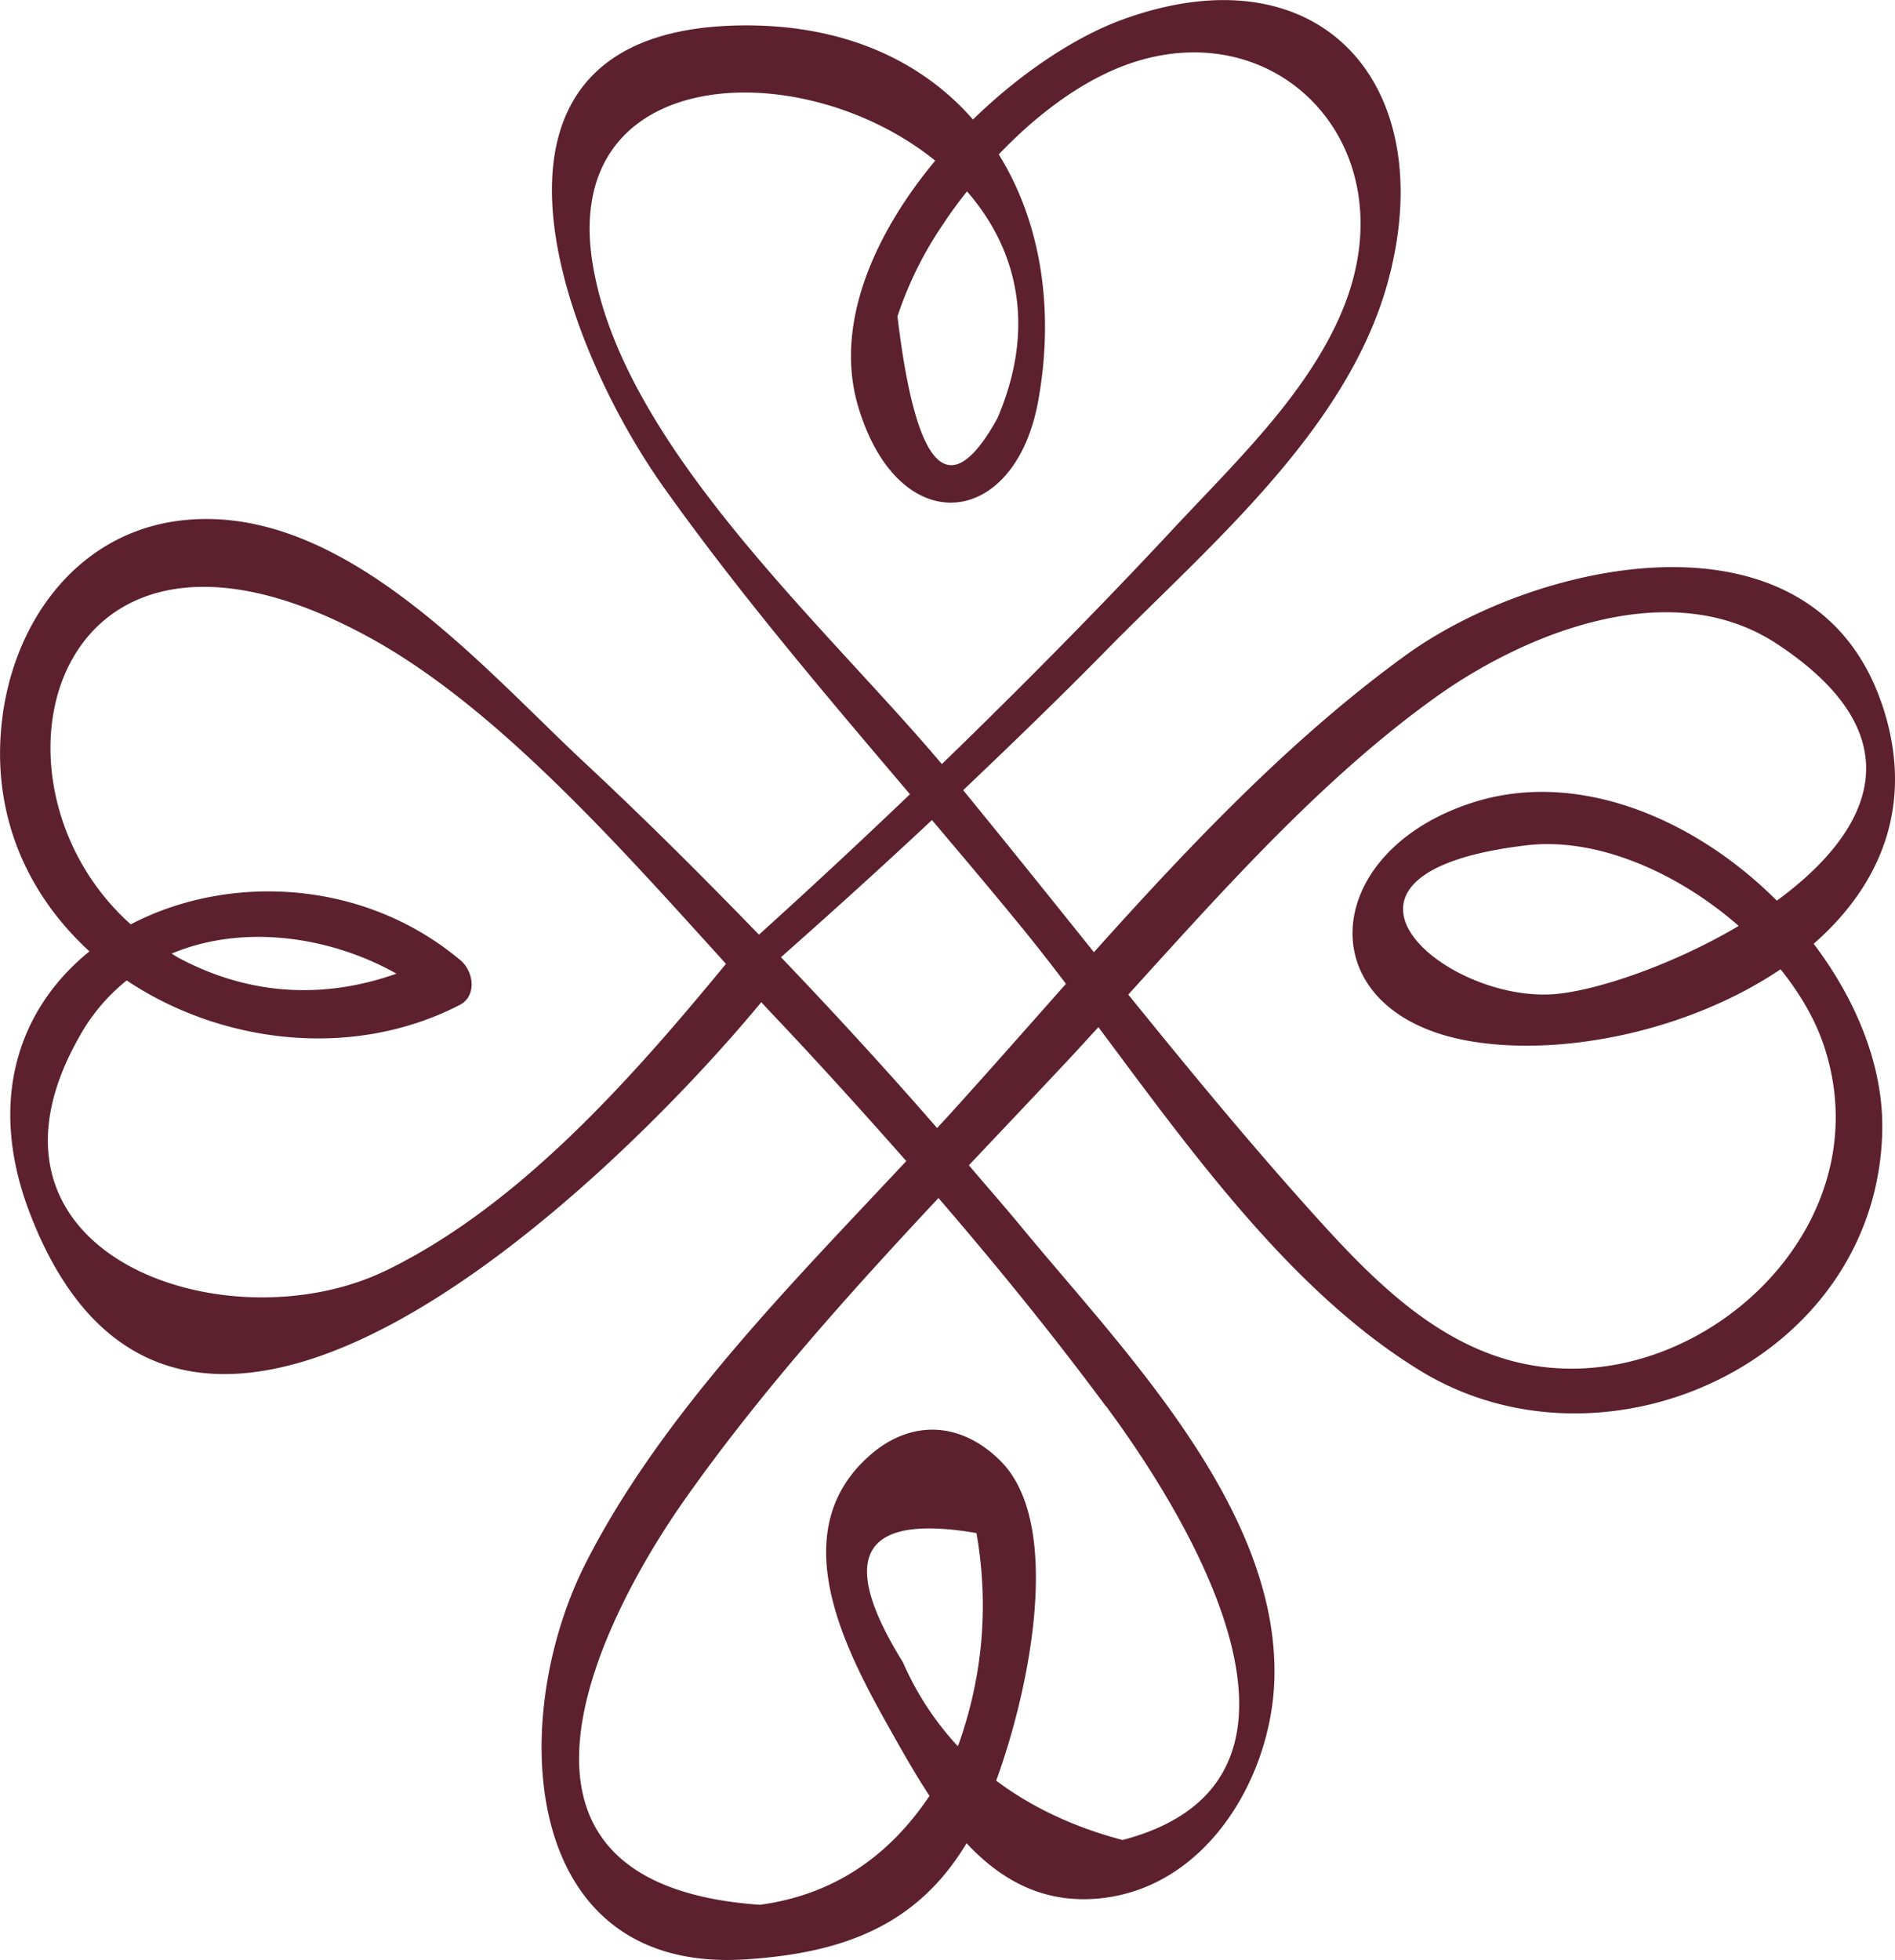 <svg viewBox="0 0 139.57 144.32" xmlns="http://www.w3.org/2000/svg" style="fill:#5d202f;"><path d="M138.6 51.83c-5.13-15.07-25.39-10.58-35.03-3.61-8.37 6.05-15.86 13.93-23 21.89-3.2-3.99-6.4-7.98-9.63-11.93 3.57-3.39 7.11-6.81 10.56-10.32 7.65-7.78 17.84-16.29 20.77-27.29 3.82-14.38-5.05-24.44-19.62-19.12-3.49 1.28-7.49 3.94-10.99 7.35-3.72-4.26-9.34-6.93-16.69-6.93-22.14 0-13.99 22.92-6.05 34.06 5.56 7.81 11.85 15.19 18.1 22.55-3.66 3.5-7.37 6.95-11.12 10.34-4.19-4.32-8.44-8.56-12.84-12.66-7.58-7.07-17.63-18.85-29.2-17.89C5.93 38.92.95 45.62.13 53.21c-.76 6.95 1.99 12.75 6.46 16.84-5.11 4.12-7.65 10.89-4.35 19.39 11.24 28.95 43.6-3.25 53.83-15.65.45.49.9.97 1.34 1.43 3.17 3.36 6.27 6.79 9.34 10.27-8.5 9.09-18.03 18.65-23.59 29.56-5.87 11.53-4.9 30.3 11.76 29.22 7.46-.48 12.72-2.66 16.27-8.55 2.51 2.68 5.64 4.5 9.89 4.05 7.84-.83 12.59-8.95 12.78-16.17.34-12.61-11.28-24.34-18.6-33.22-1.28-1.55-2.6-3.05-3.9-4.58 2.51-2.66 5.01-5.29 7.47-7.92.69-.74 1.38-1.5 2.07-2.25 6.96 9.33 14.28 19.53 23.71 25.3 13.61 8.32 33.6-.7 34.02-17.59.12-4.75-1.87-9.65-5.05-13.85 4.9-4.28 7.54-10.27 5.02-17.67ZM71.22 14.09c3.61 4.14 5.18 9.86 2.24 16.71-3.54 6.4-6 3.9-7.36-7.51.82-2.46 1.96-4.75 3.42-6.87.51-.78 1.09-1.56 1.7-2.33Zm-27.57 5.34C41.24 4.61 59.1 3.91 68.88 11.83c-4.55 5.47-7.47 12.15-5.66 18.15 2.99 9.92 11.55 8.96 13.25-.48 1.22-6.77.17-13.18-2.91-18.13 2.28-2.39 4.92-4.51 7.69-5.87C93.1-.32 104.1 10.24 98.87 22.85c-2.54 6.12-7.89 11.19-12.33 15.95-5.57 5.98-11.31 11.78-17.17 17.46C60.72 46 45.83 32.82 43.65 19.43ZM28.4 93.56c-11.77 5.7-31.97-1.24-22.36-17.57.91-1.55 2.04-2.79 3.29-3.8 7 4.68 16.68 5.85 24.52 1.81 1.3-.67 1.04-2.48.06-3.3-7.19-6.03-17.15-6.37-24.28-2.64C-2.31 57.4 3.94 34.04 27.41 47.05c9.32 5.17 18.38 15.46 26.06 23.92-6.89 8.36-15.19 17.81-25.08 22.6ZM12.63 70.22c5.19-2.19 11.59-1.33 16.57 1.47-5.27 1.87-10.76 1.65-16.02-1.15-.19-.1-.36-.22-.55-.33Zm57.91 58.35a22.023 22.023 0 0 1-4.04-6.18c-4.84-7.79-3.03-10.96 5.42-9.51.92 5.3.48 10.49-1.32 15.57-.02.04-.04.07-.06.11Zm10.91-25.05c4.91 6.62 18.7 27.38 1.23 31.96-3.64-.96-6.73-2.44-9.31-4.37 2.52-6.89 4.93-18.94.32-23.54-2.95-2.94-6.63-3.06-9.65-.39-6.45 5.69-1.65 14.52 1.51 20.15.9 1.6 1.85 3.29 2.91 4.9-3.1 4.62-7.25 7.31-12.49 8.02-22.2-1.55-11.21-21.78-5.57-29.79 5.52-7.85 12.07-15.14 18.72-22.25 4.28 4.97 8.43 10.07 12.32 15.32ZM69.83 82.18c-.26.29-.55.59-.81.88-3.73-4.29-7.57-8.47-11.5-12.58 3.75-3.32 7.47-6.68 11.12-10.1 2.12 2.51 4.24 5.01 6.31 7.54 1.19 1.44 2.37 2.96 3.56 4.52-2.93 3.3-5.82 6.59-8.68 9.74Zm61.04-15.86c-6.04-6.05-14.65-9.68-22.33-7.25-11.47 3.62-12.29 15.65-.09 17.62 6.86 1.11 16.06-.85 22.69-5.32 1.5 1.86 2.65 3.87 3.28 5.89 3.77 11.93-6.69 22.92-17.74 23.49-9.02.47-15.04-5.88-20.43-11.9-4.53-5.06-8.86-10.32-13.15-15.62 7.04-7.75 14.3-15.93 22.66-21.91 6.62-4.73 17.29-9.05 25.1-3.92 10.55 6.94 6.81 13.95 0 18.92Zm-2.82 1.86c-5.09 3.01-10.94 4.92-13.93 5.04-8.08.33-18.72-8.97-1.68-10.98 5.2-.61 11.13 2.01 15.61 5.93Z"></path></svg>